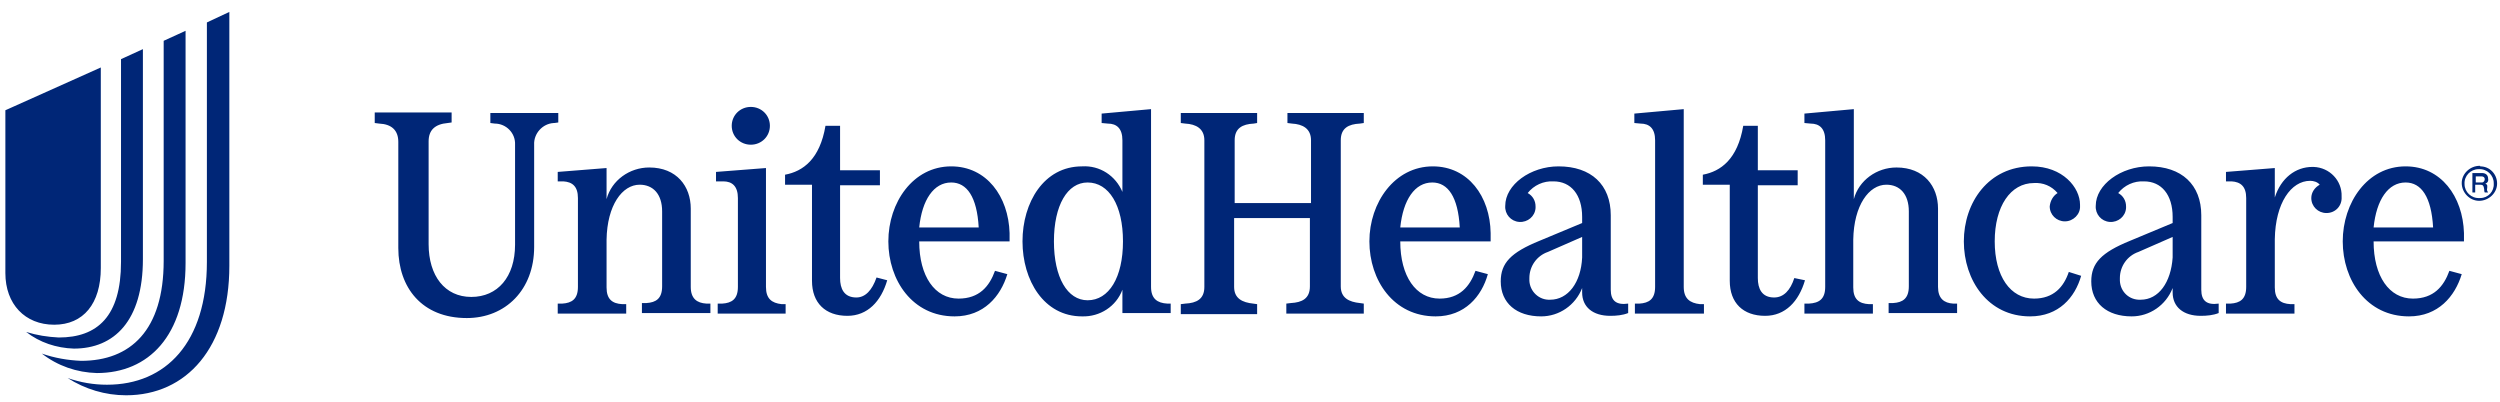 <svg width="168" height="27" viewBox="0 0 168 27" fill="none" xmlns="http://www.w3.org/2000/svg">
<g clip-path="url(#clip0_332_16255)">
<path d="M166.635 11.143C165.994 11.143 165.428 11.665 165.428 12.3C165.428 12.935 165.957 13.495 166.598 13.495C167.239 13.495 167.805 12.972 167.805 12.337C167.805 11.703 167.314 11.18 166.673 11.18C166.673 11.143 166.673 11.143 166.635 11.143ZM166.635 13.308C166.07 13.345 165.617 12.897 165.617 12.375C165.579 11.815 166.032 11.367 166.56 11.367C167.126 11.329 167.579 11.777 167.579 12.3V12.337C167.616 12.86 167.201 13.308 166.673 13.308H166.635ZM63.921 11.18C61.356 11.18 59.697 13.607 59.697 16.22C59.697 18.834 61.319 21.261 64.147 21.261C66.109 21.261 67.241 19.917 67.693 18.423L66.864 18.199C66.486 19.245 65.807 20.066 64.412 20.066C62.827 20.066 61.771 18.573 61.771 16.22H67.844V15.66C67.769 13.196 66.298 11.18 63.921 11.18ZM61.771 15.287C61.96 13.42 62.752 12.263 63.921 12.263C64.977 12.263 65.656 13.233 65.769 15.287H61.771ZM86.516 8.267L86.818 8.305C87.535 8.342 88.1 8.641 88.1 9.425V13.644H82.97V9.425C82.97 8.604 83.498 8.342 84.253 8.305L84.479 8.267V7.595H79.349V8.267L79.651 8.305C80.368 8.342 80.933 8.641 80.933 9.425V19.282C80.933 20.103 80.405 20.365 79.651 20.402L79.349 20.439V21.111H84.479V20.439L84.215 20.402C83.498 20.327 82.933 20.066 82.933 19.282V14.652H88.025V19.245C88.025 20.066 87.497 20.327 86.742 20.365L86.441 20.402V21.074H91.646V20.402L91.382 20.365C90.665 20.29 90.1 20.029 90.1 19.245V9.425C90.1 8.604 90.628 8.342 91.382 8.305L91.646 8.267V7.595H86.516V8.267ZM161.656 11.18C159.091 11.18 157.432 13.607 157.432 16.22C157.432 18.834 159.054 21.261 161.883 21.261C163.844 21.261 164.976 19.917 165.428 18.423L164.599 18.199C164.221 19.245 163.542 20.066 162.147 20.066C160.562 20.066 159.506 18.573 159.506 16.22H165.579V15.66C165.504 13.196 164.033 11.18 161.656 11.18ZM159.506 15.287C159.695 13.42 160.487 12.263 161.656 12.263C162.713 12.263 163.391 13.233 163.505 15.287H159.506ZM37.479 7.595H32.952V8.267L33.254 8.305C34.008 8.305 34.65 8.94 34.612 9.724V16.444C34.612 18.61 33.443 19.954 31.67 19.954C29.897 19.954 28.803 18.535 28.803 16.407V9.5C28.803 8.753 29.218 8.342 30.085 8.267L30.349 8.23V7.558H25.182V8.267L25.483 8.305C26.313 8.342 26.766 8.753 26.766 9.537V16.668C26.766 19.319 28.35 21.373 31.368 21.373C33.971 21.373 35.895 19.469 35.895 16.594V9.724C35.857 8.977 36.46 8.305 37.215 8.267H37.252L37.517 8.23V7.595H37.479ZM57.546 19.991C56.717 19.991 56.453 19.394 56.453 18.685V12.449H59.131V11.441H56.453V8.454H55.472C55.094 10.694 53.963 11.516 52.756 11.74V12.412H54.566V18.871C54.566 20.365 55.472 21.224 56.943 21.224C58.301 21.224 59.206 20.253 59.621 18.834L58.904 18.647C58.603 19.506 58.15 19.991 57.546 19.991ZM50.455 9.724C51.172 9.724 51.737 9.164 51.737 8.454C51.737 7.745 51.172 7.185 50.455 7.185C49.738 7.185 49.172 7.745 49.172 8.454C49.172 9.164 49.738 9.724 50.455 9.724ZM46.419 19.282V14.017C46.419 12.524 45.476 11.255 43.627 11.255C42.307 11.255 41.1 12.113 40.761 13.383V11.292L37.479 11.553V12.188H37.856C38.459 12.225 38.837 12.524 38.837 13.308V19.282C38.837 20.103 38.422 20.365 37.781 20.402H37.479V21.074H42.081V20.439H41.817C41.138 20.402 40.761 20.103 40.761 19.319V16.108C40.798 13.793 41.817 12.412 42.986 12.412C43.891 12.412 44.495 13.047 44.495 14.204V19.245C44.495 20.066 44.08 20.327 43.439 20.365H43.137V21.037H47.739V20.402H47.475C46.834 20.365 46.419 20.066 46.419 19.282ZM51.473 19.282V11.292L48.116 11.553V12.188H48.606C49.21 12.188 49.587 12.524 49.587 13.308V19.282C49.587 20.103 49.172 20.365 48.531 20.402H48.229V21.074H52.794V20.439H52.529C51.85 20.365 51.473 20.066 51.473 19.282ZM77.35 19.282V7.334L74.03 7.633V8.267L74.445 8.305C75.049 8.305 75.426 8.641 75.426 9.425V12.897C74.974 11.815 73.917 11.105 72.71 11.18C70.145 11.18 68.712 13.607 68.712 16.22C68.712 18.834 70.145 21.261 72.71 21.261C73.917 21.298 75.011 20.589 75.426 19.469V21.037H78.67V20.402H78.444C77.765 20.365 77.35 20.066 77.35 19.282ZM73.087 20.178C71.73 20.178 70.824 18.647 70.824 16.22C70.824 13.793 71.73 12.263 73.087 12.263C74.521 12.263 75.464 13.793 75.464 16.22C75.464 18.647 74.521 20.178 73.087 20.178ZM130.235 19.282V14.017C130.235 12.524 129.292 11.255 127.443 11.255C126.123 11.255 124.916 12.113 124.577 13.383V7.334L121.257 7.633V8.267L121.672 8.305C122.276 8.305 122.653 8.641 122.653 9.425V19.282C122.653 20.103 122.238 20.365 121.559 20.402H121.257V21.074H125.859V20.439H125.595C124.916 20.402 124.539 20.103 124.539 19.319V16.108C124.577 13.793 125.595 12.412 126.764 12.412C127.67 12.412 128.273 13.047 128.273 14.204V19.245C128.273 20.066 127.858 20.327 127.217 20.365H126.915V21.037H131.517V20.402H131.253C130.65 20.365 130.235 20.066 130.235 19.282ZM136.685 20.066C135.101 20.066 134.045 18.573 134.045 16.22C134.045 13.868 135.101 12.3 136.685 12.3C137.289 12.263 137.854 12.487 138.269 12.972C137.968 13.159 137.779 13.495 137.741 13.868C137.741 14.428 138.194 14.876 138.76 14.876C139.326 14.876 139.816 14.391 139.778 13.831V13.756C139.778 12.599 138.609 11.18 136.534 11.18C133.63 11.18 131.97 13.607 131.97 16.22C131.97 18.834 133.592 21.261 136.421 21.261C138.345 21.261 139.439 19.991 139.854 18.535L139.024 18.274C138.684 19.282 138.005 20.066 136.685 20.066ZM147.926 19.469V14.466C147.926 12.412 146.606 11.18 144.418 11.18C142.532 11.18 140.834 12.412 140.834 13.831C140.797 14.391 141.212 14.876 141.777 14.914C142.343 14.951 142.834 14.54 142.871 13.98V13.868C142.871 13.495 142.683 13.159 142.343 12.972C142.758 12.449 143.399 12.151 144.078 12.188C145.248 12.188 146.002 13.084 146.002 14.578V14.988L143.135 16.183C141.212 16.967 140.533 17.677 140.533 18.909C140.533 20.365 141.589 21.261 143.248 21.261C144.456 21.261 145.549 20.514 146.002 19.357V19.655C146.002 20.626 146.719 21.224 147.888 21.224C148.303 21.224 148.718 21.186 149.095 21.037V20.402C148.303 20.514 147.926 20.215 147.926 19.469ZM146.002 17.303C145.889 18.983 145.059 20.141 143.852 20.141C143.098 20.178 142.494 19.618 142.456 18.871V18.685C142.456 17.901 142.947 17.191 143.701 16.93L146.002 15.922V17.303ZM155.395 11.217C154.263 11.217 153.282 11.964 152.867 13.271V11.292L149.586 11.553V12.188H149.963C150.566 12.225 150.944 12.524 150.944 13.308V19.282C150.944 20.103 150.529 20.365 149.887 20.402H149.586V21.074H154.188V20.439H153.924C153.245 20.402 152.867 20.103 152.867 19.319V16.071C152.905 13.644 153.961 12.151 155.244 12.151C155.47 12.151 155.734 12.225 155.885 12.412C155.546 12.599 155.319 12.935 155.319 13.308C155.319 13.868 155.772 14.316 156.338 14.316C156.941 14.316 157.394 13.831 157.356 13.233V13.196C157.394 12.151 156.564 11.255 155.47 11.217H155.395ZM167.013 12.337C167.164 12.3 167.239 12.151 167.201 12.001C167.201 11.777 167.05 11.628 166.786 11.628H166.145V12.935H166.334V12.412H166.673C166.862 12.412 166.9 12.487 166.937 12.711C166.937 12.785 166.937 12.86 166.975 12.935H167.201C167.164 12.86 167.126 12.823 167.126 12.748C167.164 12.449 167.164 12.412 167.013 12.337ZM166.786 12.263H166.371V11.852H166.749C166.9 11.852 166.975 11.927 166.975 12.039C166.975 12.151 166.9 12.263 166.786 12.263ZM108.243 19.469V14.466C108.243 12.412 106.923 11.18 104.735 11.18C102.849 11.18 101.152 12.412 101.152 13.831C101.114 14.391 101.529 14.876 102.095 14.914C102.661 14.951 103.151 14.54 103.189 13.98V13.868C103.189 13.495 103 13.159 102.661 12.972C103.076 12.449 103.717 12.151 104.396 12.188C105.565 12.188 106.32 13.084 106.32 14.578V14.988L103.453 16.183C101.529 16.967 100.85 17.677 100.85 18.909C100.85 20.365 101.906 21.261 103.566 21.261C104.773 21.261 105.867 20.514 106.32 19.357V19.655C106.32 20.626 107.036 21.224 108.206 21.224C108.621 21.224 109.036 21.186 109.413 21.037V20.402C108.621 20.514 108.243 20.215 108.243 19.469ZM106.32 17.303C106.244 18.983 105.377 20.141 104.17 20.141C103.415 20.178 102.812 19.581 102.774 18.871V18.685C102.774 17.901 103.264 17.191 104.019 16.93L106.32 15.922V17.303ZM120.578 18.685C120.314 19.506 119.861 19.991 119.22 19.991C118.39 19.991 118.126 19.394 118.126 18.685V12.449H120.804V11.441H118.126V8.454H117.146C116.768 10.694 115.637 11.516 114.43 11.74V12.412H116.24V18.871C116.24 20.365 117.146 21.224 118.617 21.224C119.975 21.224 120.88 20.253 121.295 18.834L120.578 18.685ZM96.286 11.18C93.721 11.18 92.023 13.607 92.023 16.22C92.023 18.834 93.645 21.261 96.474 21.261C98.436 21.261 99.568 19.917 99.983 18.423L99.153 18.199C98.775 19.245 98.096 20.066 96.739 20.066C95.154 20.066 94.098 18.573 94.098 16.22H100.171V15.66C100.133 13.196 98.662 11.18 96.286 11.18ZM94.098 15.287C94.287 13.42 95.079 12.263 96.248 12.263C97.304 12.263 97.983 13.233 98.096 15.287H94.098ZM113.147 19.282V7.334L109.828 7.633V8.267L110.243 8.305C110.846 8.305 111.223 8.641 111.223 9.425V19.282C111.223 20.103 110.808 20.365 110.167 20.402H109.865V21.074H114.505V20.439H114.241C113.562 20.365 113.147 20.066 113.147 19.282ZM4.548 25.405C5.416 25.704 6.284 25.853 7.189 25.853C11.149 25.853 13.903 23.016 13.903 17.602V1.509L15.412 0.8V17.863C15.412 23.352 12.545 26.563 8.471 26.563C7.076 26.563 5.718 26.152 4.548 25.405ZM2.813 23.762C3.681 24.061 4.548 24.21 5.454 24.248C8.773 24.248 10.999 22.194 10.999 17.527V2.742L12.47 2.07V17.677C12.47 22.568 9.98 25.069 6.51 25.069C5.152 25.032 3.869 24.584 2.813 23.762ZM1.757 22.306C2.474 22.53 3.19 22.642 3.945 22.68C6.548 22.68 8.132 21.261 8.132 17.602V3.974L9.603 3.302V17.415C9.603 21.559 7.679 23.426 4.963 23.426C3.794 23.389 2.662 23.016 1.757 22.306ZM6.774 18.012V4.534L0.361 7.409V18.349C0.361 20.439 1.682 21.821 3.643 21.821C5.605 21.821 6.774 20.402 6.774 18.012Z" fill="#002677"/>
</g>
<defs>
<clipPath id="clip0_332_16255">
<rect width="167.444" height="25.8" fill="white" transform="translate(0.361 0.8)"/>
</clipPath>
</defs>
</svg>
